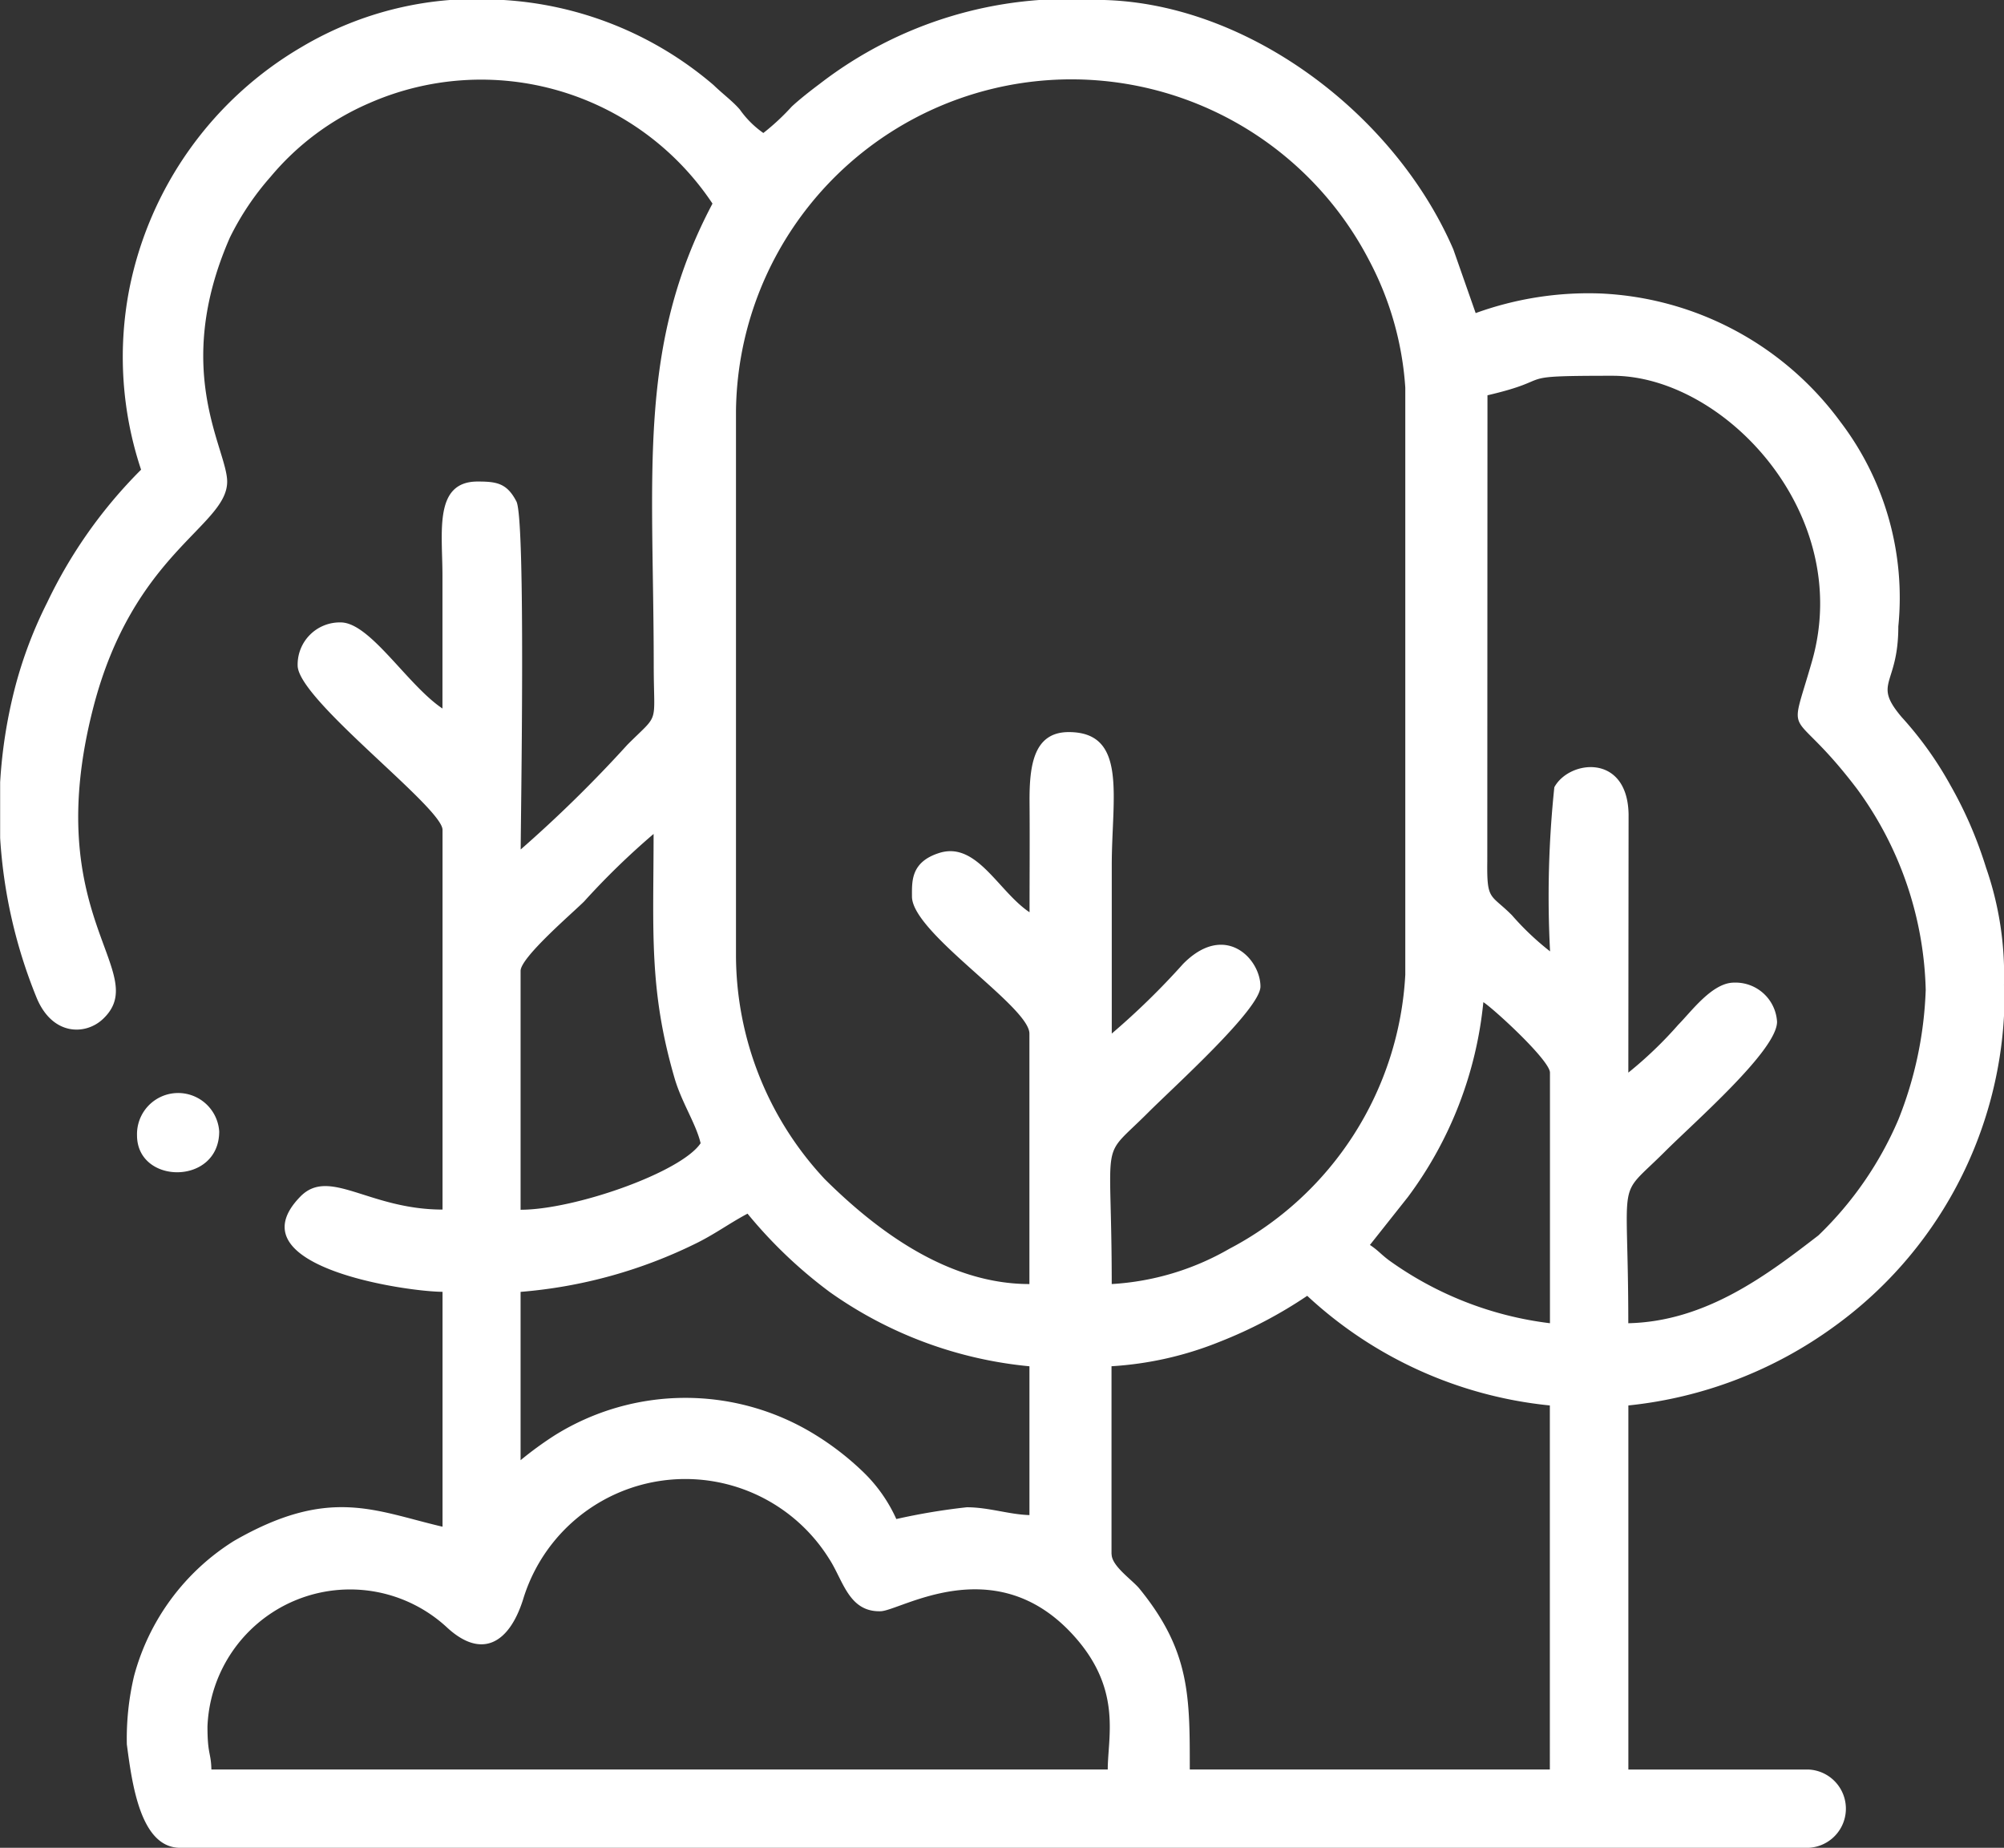 <svg id="Group_51" data-name="Group 51" xmlns="http://www.w3.org/2000/svg" width="55.868" height="51.504" viewBox="0 0 55.868 51.504">
  <rect x="0" y="0" width="55.868" height="51.504" fill="#333333" stroke="none"/>
  <g id="Group_58" data-name="Group 58">
    <path id="Path_146" data-name="Path 146" d="M648.137,533.739H623.149c-.01-.477-.109-.41-.109-1.2a3.978,3.978,0,0,1,6.682-2.755c.966.889,1.728.437,2.115-.779a4.726,4.726,0,0,1,8.534-1.139c.392.6.544,1.487,1.435,1.462.549-.015,3.108-1.685,5.272.561,1.487,1.546,1.06,2.909,1.06,3.85Zm24.986-21.863a9.091,9.091,0,0,0-.5-3.277,11.951,11.951,0,0,0-.442-1.194,11.468,11.468,0,0,0-.546-1.092,9.987,9.987,0,0,0-1.365-1.909c-.822-.973-.092-.859-.092-2.527a8.088,8.088,0,0,0-1.613-5.7,8.778,8.778,0,0,0-6.677-3.579,9.231,9.231,0,0,0-3.493.546l-.623-1.777c-1.656-3.83-5.848-6.953-9.961-6.953a11.34,11.34,0,0,0-7.7,2.338c-.256.191-.563.432-.782.635a6.456,6.456,0,0,1-.792.737,2.683,2.683,0,0,1-.655-.653c-.2-.233-.474-.432-.735-.685a9.92,9.92,0,0,0-5.92-2.373,9.542,9.542,0,0,0-5.56,1.313,10.085,10.085,0,0,0-4.808,6.759,9.931,9.931,0,0,0,.33,5.024,13.346,13.346,0,0,0-2.621,3.708,11.989,11.989,0,0,0-.874,2.291,13.753,13.753,0,0,0-.434,2.713v1.554a14.057,14.057,0,0,0,1.01,4.436c.437,1.082,1.373,1.07,1.859.606,1.38-1.308-1.785-2.817-.273-8.675,1.115-4.324,3.733-5.054,3.733-6.3,0-.908-1.549-3.093.074-6.8a7.667,7.667,0,0,1,1.139-1.7,7.39,7.39,0,0,1,2.748-2.05,7.749,7.749,0,0,1,9.569,2.8c-2.107,3.979-1.641,7.494-1.638,12.875,0,1.708.181,1.293-.735,2.209a36.231,36.231,0,0,1-2.974,2.919c0-.789.146-9.187-.119-9.7s-.554-.556-1.082-.556c-1.226,0-.98,1.407-.98,2.619v3.708c-.976-.653-2.018-2.4-2.837-2.4a1.175,1.175,0,0,0-1.2,1.2c0,.948,4.039,3.957,4.039,4.582v10.584c-2.053,0-3.155-1.189-3.964-.362-1.909,1.956,2.989,2.654,3.964,2.654v6.548c-1.894-.442-3.16-1.134-5.821.4a6.387,6.387,0,0,0-2.78,3.766,7.573,7.573,0,0,0-.2,1.9c.146,1.107.38,2.884,1.487,2.884h45.392a1.092,1.092,0,0,0,0-2.182h-5.019V523.592a11.807,11.807,0,0,0,5.754-2.212,11.449,11.449,0,0,0,4.721-8.7v-.8Zm-24.877,15.861c0,.335.581.72.779.966,1.41,1.733,1.4,2.991,1.4,5.036h10.038V523.592a11.632,11.632,0,0,1-6.764-3.056,12.572,12.572,0,0,1-2.433,1.278,9.581,9.581,0,0,1-3.023.685v5.237Zm-16.477-2.619a9.919,9.919,0,0,1,.946-.69,6.881,6.881,0,0,1,7.283-.01,7.852,7.852,0,0,1,1.293,1,4.234,4.234,0,0,1,.953,1.34,17.65,17.65,0,0,1,1.964-.328c.611,0,1.169.2,1.747.218V522.5a11.489,11.489,0,0,1-5.568-2.07,12.926,12.926,0,0,1-2.291-2.184c-.484.256-.859.536-1.378.8a13.514,13.514,0,0,1-4.949,1.38v4.691Zm26.843-12.766c.305.2,1.854,1.623,1.854,1.963V521.3a9.693,9.693,0,0,1-4.475-1.745c-.231-.169-.31-.283-.544-.437l1.062-1.34a10.862,10.862,0,0,0,2.1-5.426Zm-26.843,5.784v-6.657c0-.377,1.452-1.616,1.772-1.936a20.993,20.993,0,0,1,1.936-1.881c0,2.7-.139,4.334.591,6.829.2.67.593,1.253.72,1.792-.546.814-3.517,1.854-5.019,1.854Zm14.186-8.293c-.869-.581-1.469-1.981-2.515-1.651-.8.253-.76.8-.76,1.214,0,1.013,3.274,3.066,3.274,3.82v6.982c-2.261,0-4.235-1.467-5.7-2.919a9.159,9.159,0,0,1-2.48-6.248V495.875a9.351,9.351,0,0,1,17.641-4.22,8.809,8.809,0,0,1,1.018,3.565v16.368a9.183,9.183,0,0,1-4.91,7.64,7.406,7.406,0,0,1-3.274.98c0-4.287-.363-3.4,1.008-4.773.732-.732,3.138-2.894,3.138-3.52,0-.779-.993-1.81-2.157-.63a20.733,20.733,0,0,1-1.988,1.941v-4.692c0-1.9.447-3.711-1.2-3.711-.983,0-1.1.938-1.092,1.964s0,2.038,0,3.056Zm24.986,2.182a10.694,10.694,0,0,1-.762,3.6,9.838,9.838,0,0,1-2.229,3.227c-1.415,1.09-3.128,2.4-5.3,2.448,0-4.287-.36-3.406,1.01-4.773.851-.851,3.137-2.835,3.137-3.629a1.16,1.16,0,0,0-1.2-1.092c-.608,0-1.191.809-1.554,1.174a11.15,11.15,0,0,1-1.392,1.335l.007-7.208c-.035-1.7-1.658-1.507-2.07-.747a29.236,29.236,0,0,0-.119,4.575,7.687,7.687,0,0,1-1.065-1.01c-.6-.6-.7-.39-.685-1.5l.005-12.99c2.023-.472.551-.544,3.49-.544,3.1,0,6.734,3.838,5.558,7.955-.68,2.378-.625,1.085,1.256,3.562A9.873,9.873,0,0,1,670.942,512.024Z" transform="translate(-617.256 -484.417)" fill="#fff" fill-rule="evenodd"/>
    <path id="Path_147" data-name="Path 147" d="M618.795,497.866c0,1.38,2.291,1.4,2.291-.109A1.147,1.147,0,0,0,618.795,497.866Z" transform="translate(-614.975 -466.22)" fill="#fff" fill-rule="evenodd"/>
  </g>
</svg>
